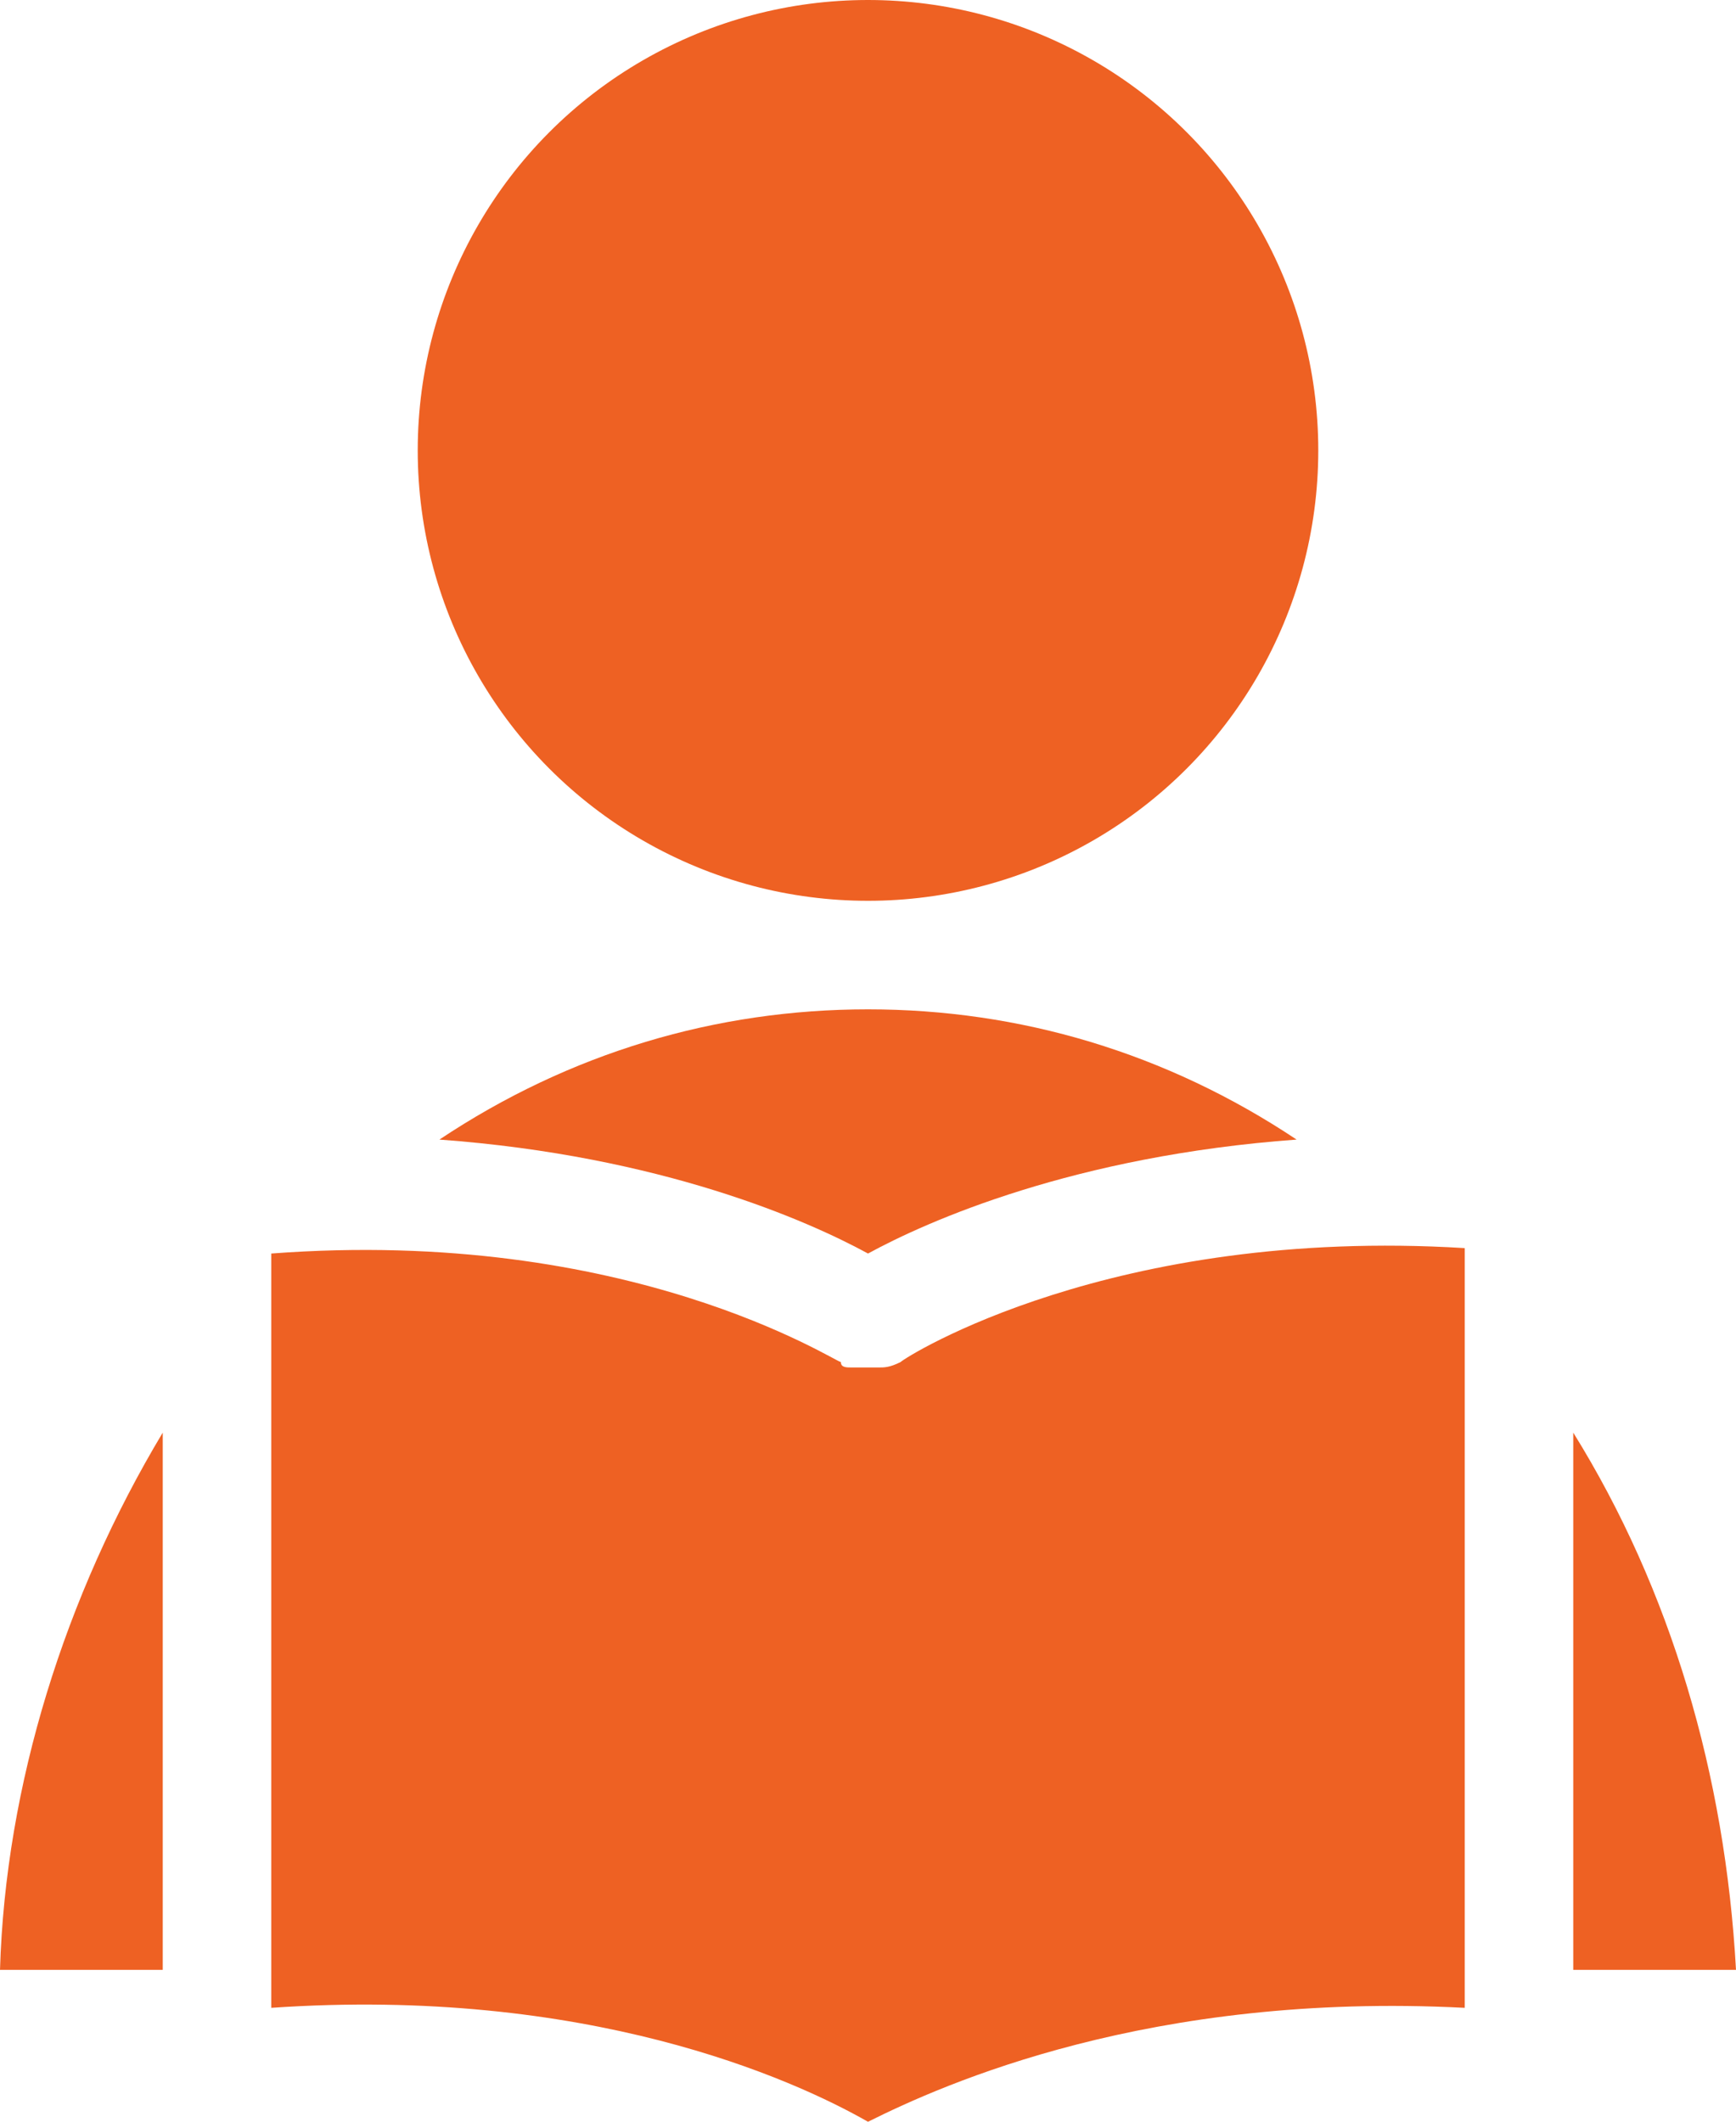 <?xml version="1.0" encoding="UTF-8" standalone="no"?><svg xmlns="http://www.w3.org/2000/svg" xmlns:xlink="http://www.w3.org/1999/xlink" fill="#ee6123" height="39.1" preserveAspectRatio="xMidYMid meet" version="1" viewBox="16.0 12.5 32.0 39.1" width="32" zoomAndPan="magnify"><g id="change1_1"><circle cx="32" cy="20.8" fill="inherit" r="8.3"/><path d="M19,48.8v-9.9c-1.8,3-2.9,6.5-3,9.9H19z" fill="inherit"/><path d="M39.9,33.5c-2.4-1.6-5.1-2.4-7.9-2.4c-2.8,0-5.5,0.8-7.9,2.4c4.1,0.3,6.8,1.5,7.9,2.1C33.1,35,35.8,33.8,39.9,33.5z" fill="inherit"/><path d="M32.6,37.6C32.6,37.6,32.6,37.6,32.6,37.6C32.6,37.6,32.5,37.6,32.6,37.6C32.5,37.6,32.5,37.6,32.6,37.6 c-0.2,0.1-0.3,0.1-0.4,0.1c0,0-0.1,0-0.1,0c-0.1,0-0.2,0-0.3,0c0,0-0.1,0-0.1,0c-0.1,0-0.2,0-0.2-0.1c-0.1,0-3.9-2.5-10.5-2v13.9 c5.8-0.4,9.6,1.3,11,2.1c1.4-0.7,5.2-2.4,11-2.1V35.5C36.5,35.1,32.7,37.5,32.6,37.6z" fill="inherit"/><path d="M45,48.8h3c-0.2-3.6-1.2-7-3-9.9V48.8z" fill="inherit"/></g></svg>